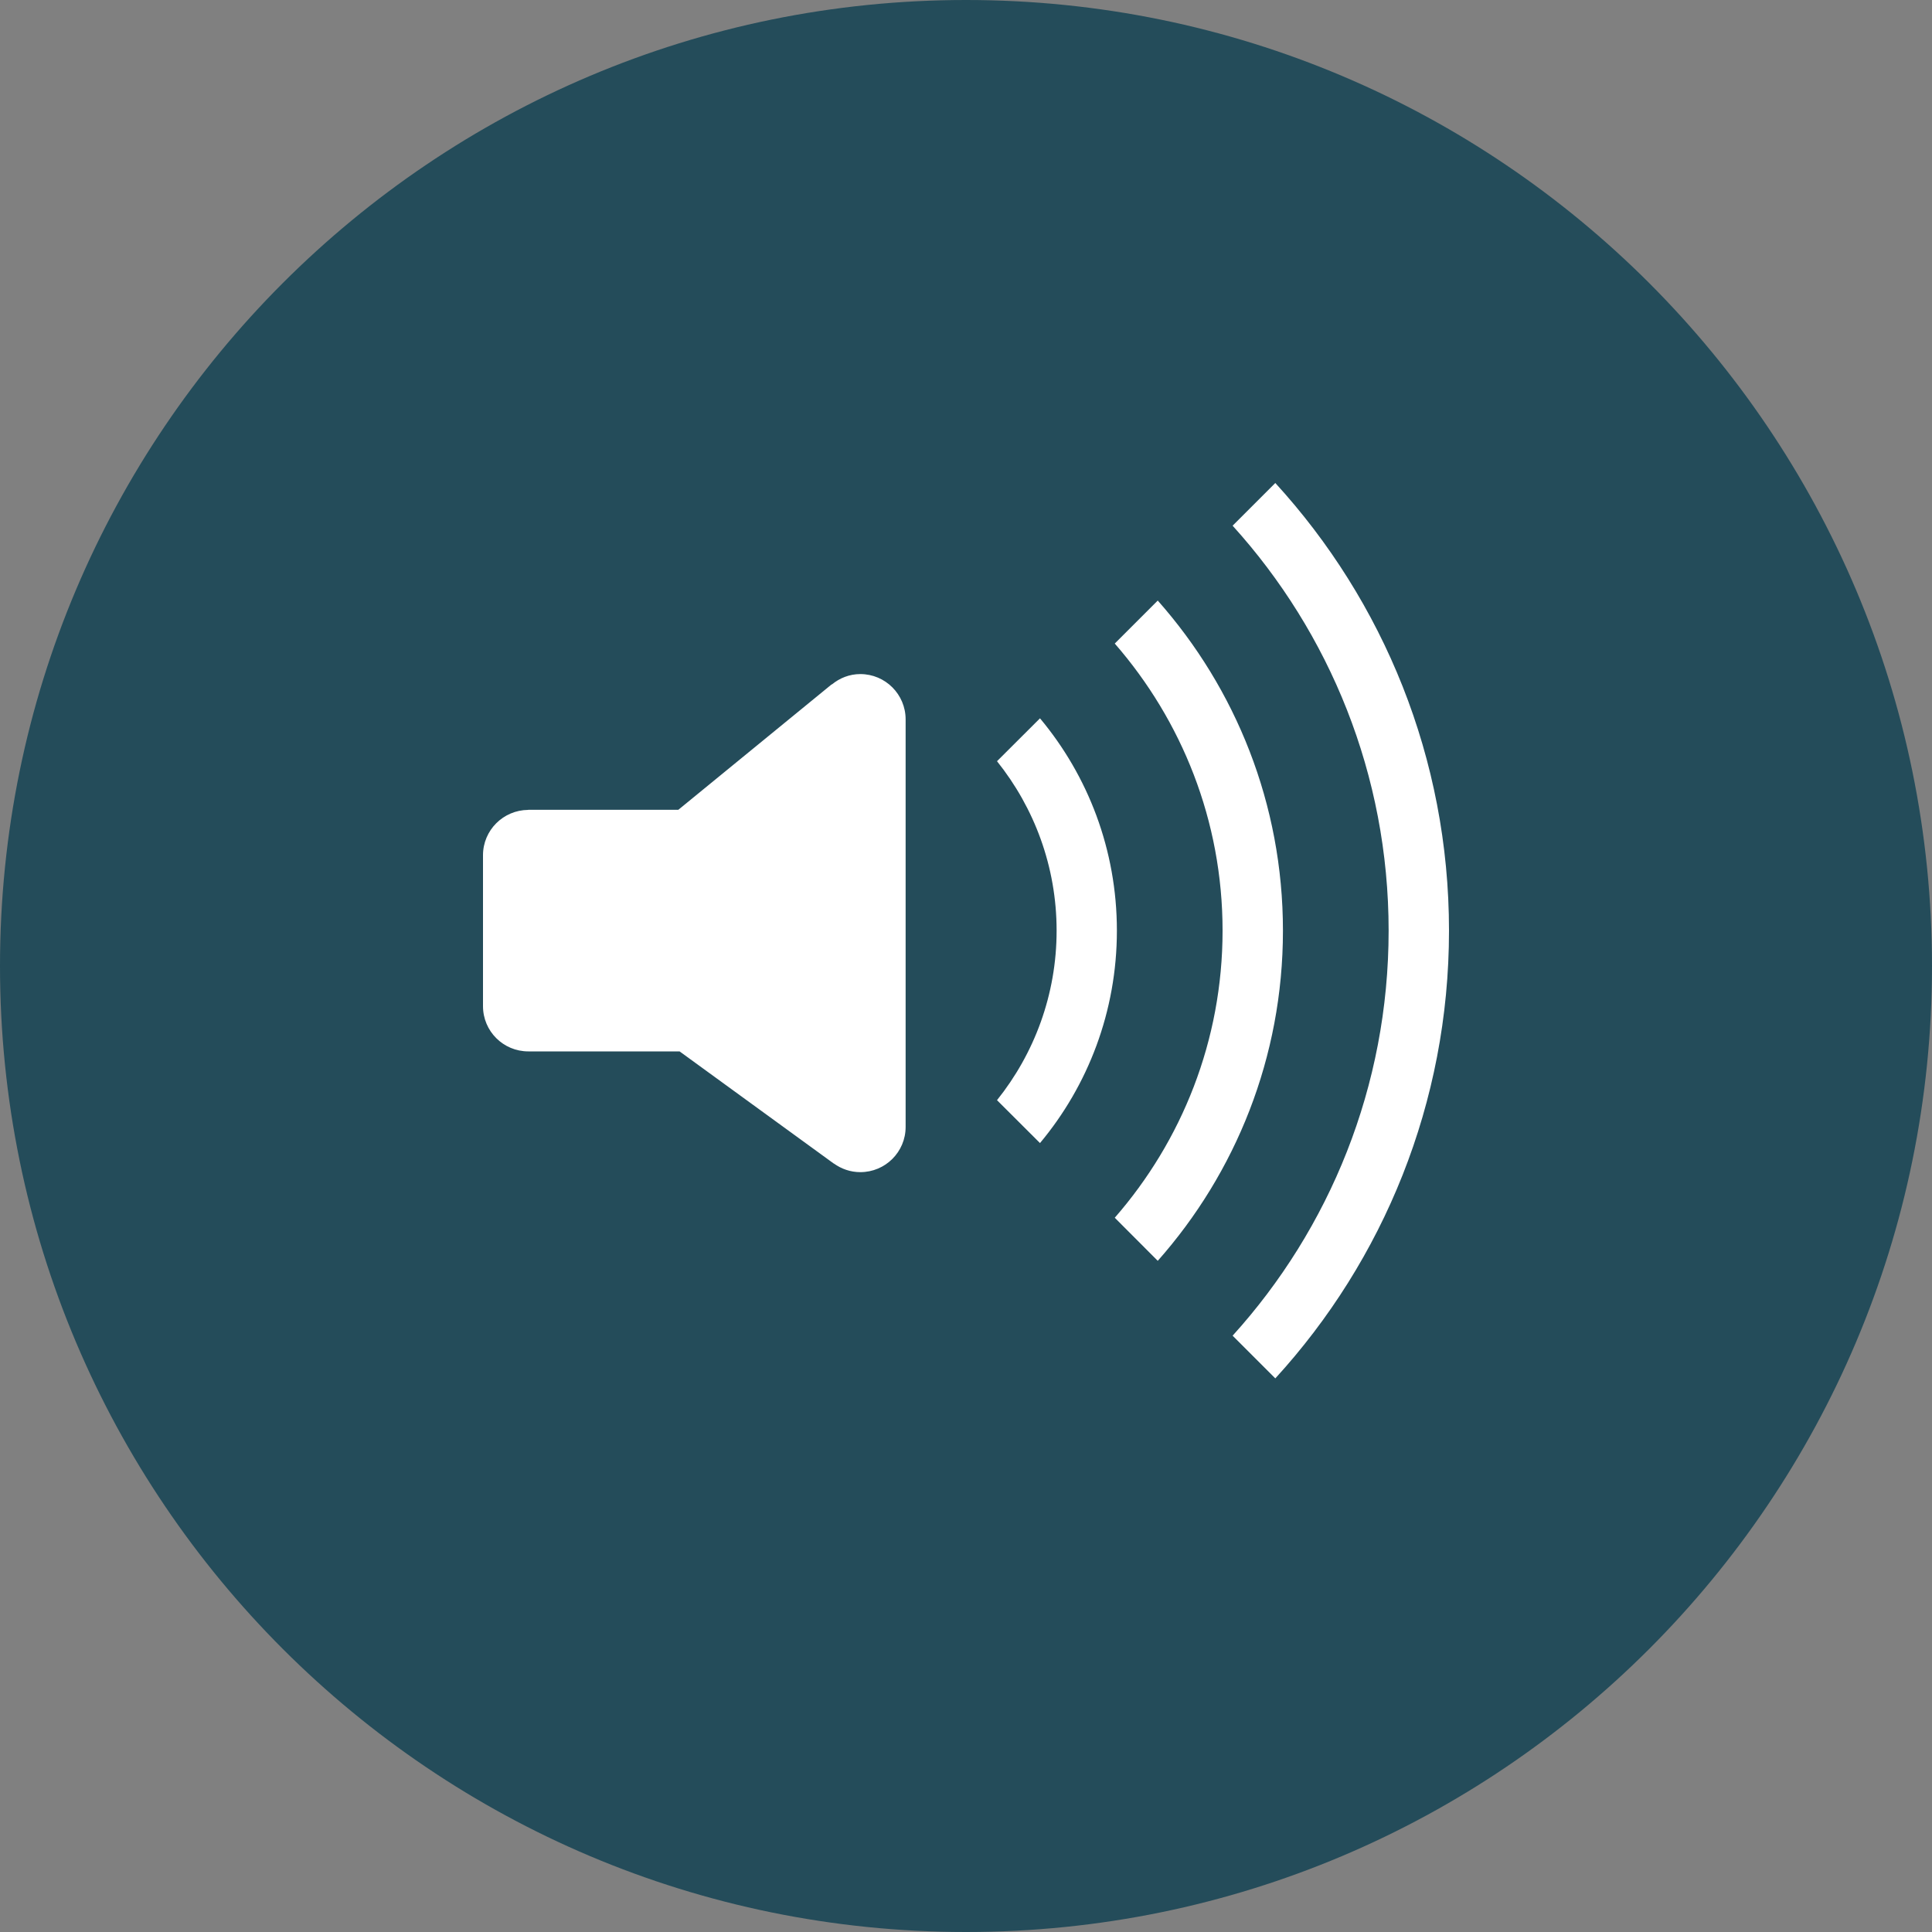 <svg width="20" height="20" viewBox="0 0 20 20" fill="none" xmlns="http://www.w3.org/2000/svg">
<rect x="0" y="0" width="20" height="20" fill="#808080" stroke="none"/>
<g clip-path="url(#clip0_301_45)">
<path d="M10 20C15.523 20 20 15.523 20 10C20 4.477 15.523 0 10 0C4.477 0 0 4.477 0 10C0 15.523 4.477 20 10 20Z" fill="#244C5A"/>
<path fill-rule="evenodd" clip-rule="evenodd" d="M8.906 12.134C8.803 12.134 8.709 12.1 8.631 12.044L8.631 12.045L7.035 10.884H5.469C5.21 10.884 5 10.675 5 10.416V8.853C5 8.595 5.209 8.386 5.468 8.384V8.383H7.022L8.61 7.084L8.611 7.086C8.692 7.019 8.794 6.978 8.906 6.978C9.165 6.978 9.375 7.188 9.375 7.447V11.666C9.375 11.925 9.165 12.134 8.906 12.134ZM10.766 11.833L10.321 11.389C10.706 10.908 10.938 10.298 10.938 9.634C10.938 8.97 10.706 8.361 10.321 7.88L10.766 7.436C11.263 8.031 11.562 8.797 11.562 9.634C11.562 10.47 11.263 11.238 10.766 11.833ZM11.985 13.052L11.54 12.606C12.233 11.811 12.656 10.773 12.656 9.634C12.656 8.495 12.233 7.458 11.54 6.662L11.985 6.217C12.791 7.127 13.281 8.323 13.281 9.634C13.281 10.945 12.791 12.142 11.985 13.052ZM13.202 14.269L12.76 13.827C13.763 12.719 14.375 11.248 14.375 9.634C14.375 8.02 13.763 6.55 12.76 5.442L13.202 5C14.319 6.222 15 7.848 15 9.634C15 11.42 14.319 13.047 13.202 14.269Z" fill="white"/>
</g>
<defs>
<clipPath id="clip0_301_45">
<rect width="20" height="20" fill="white"/>
</clipPath>
</defs>
</svg>
